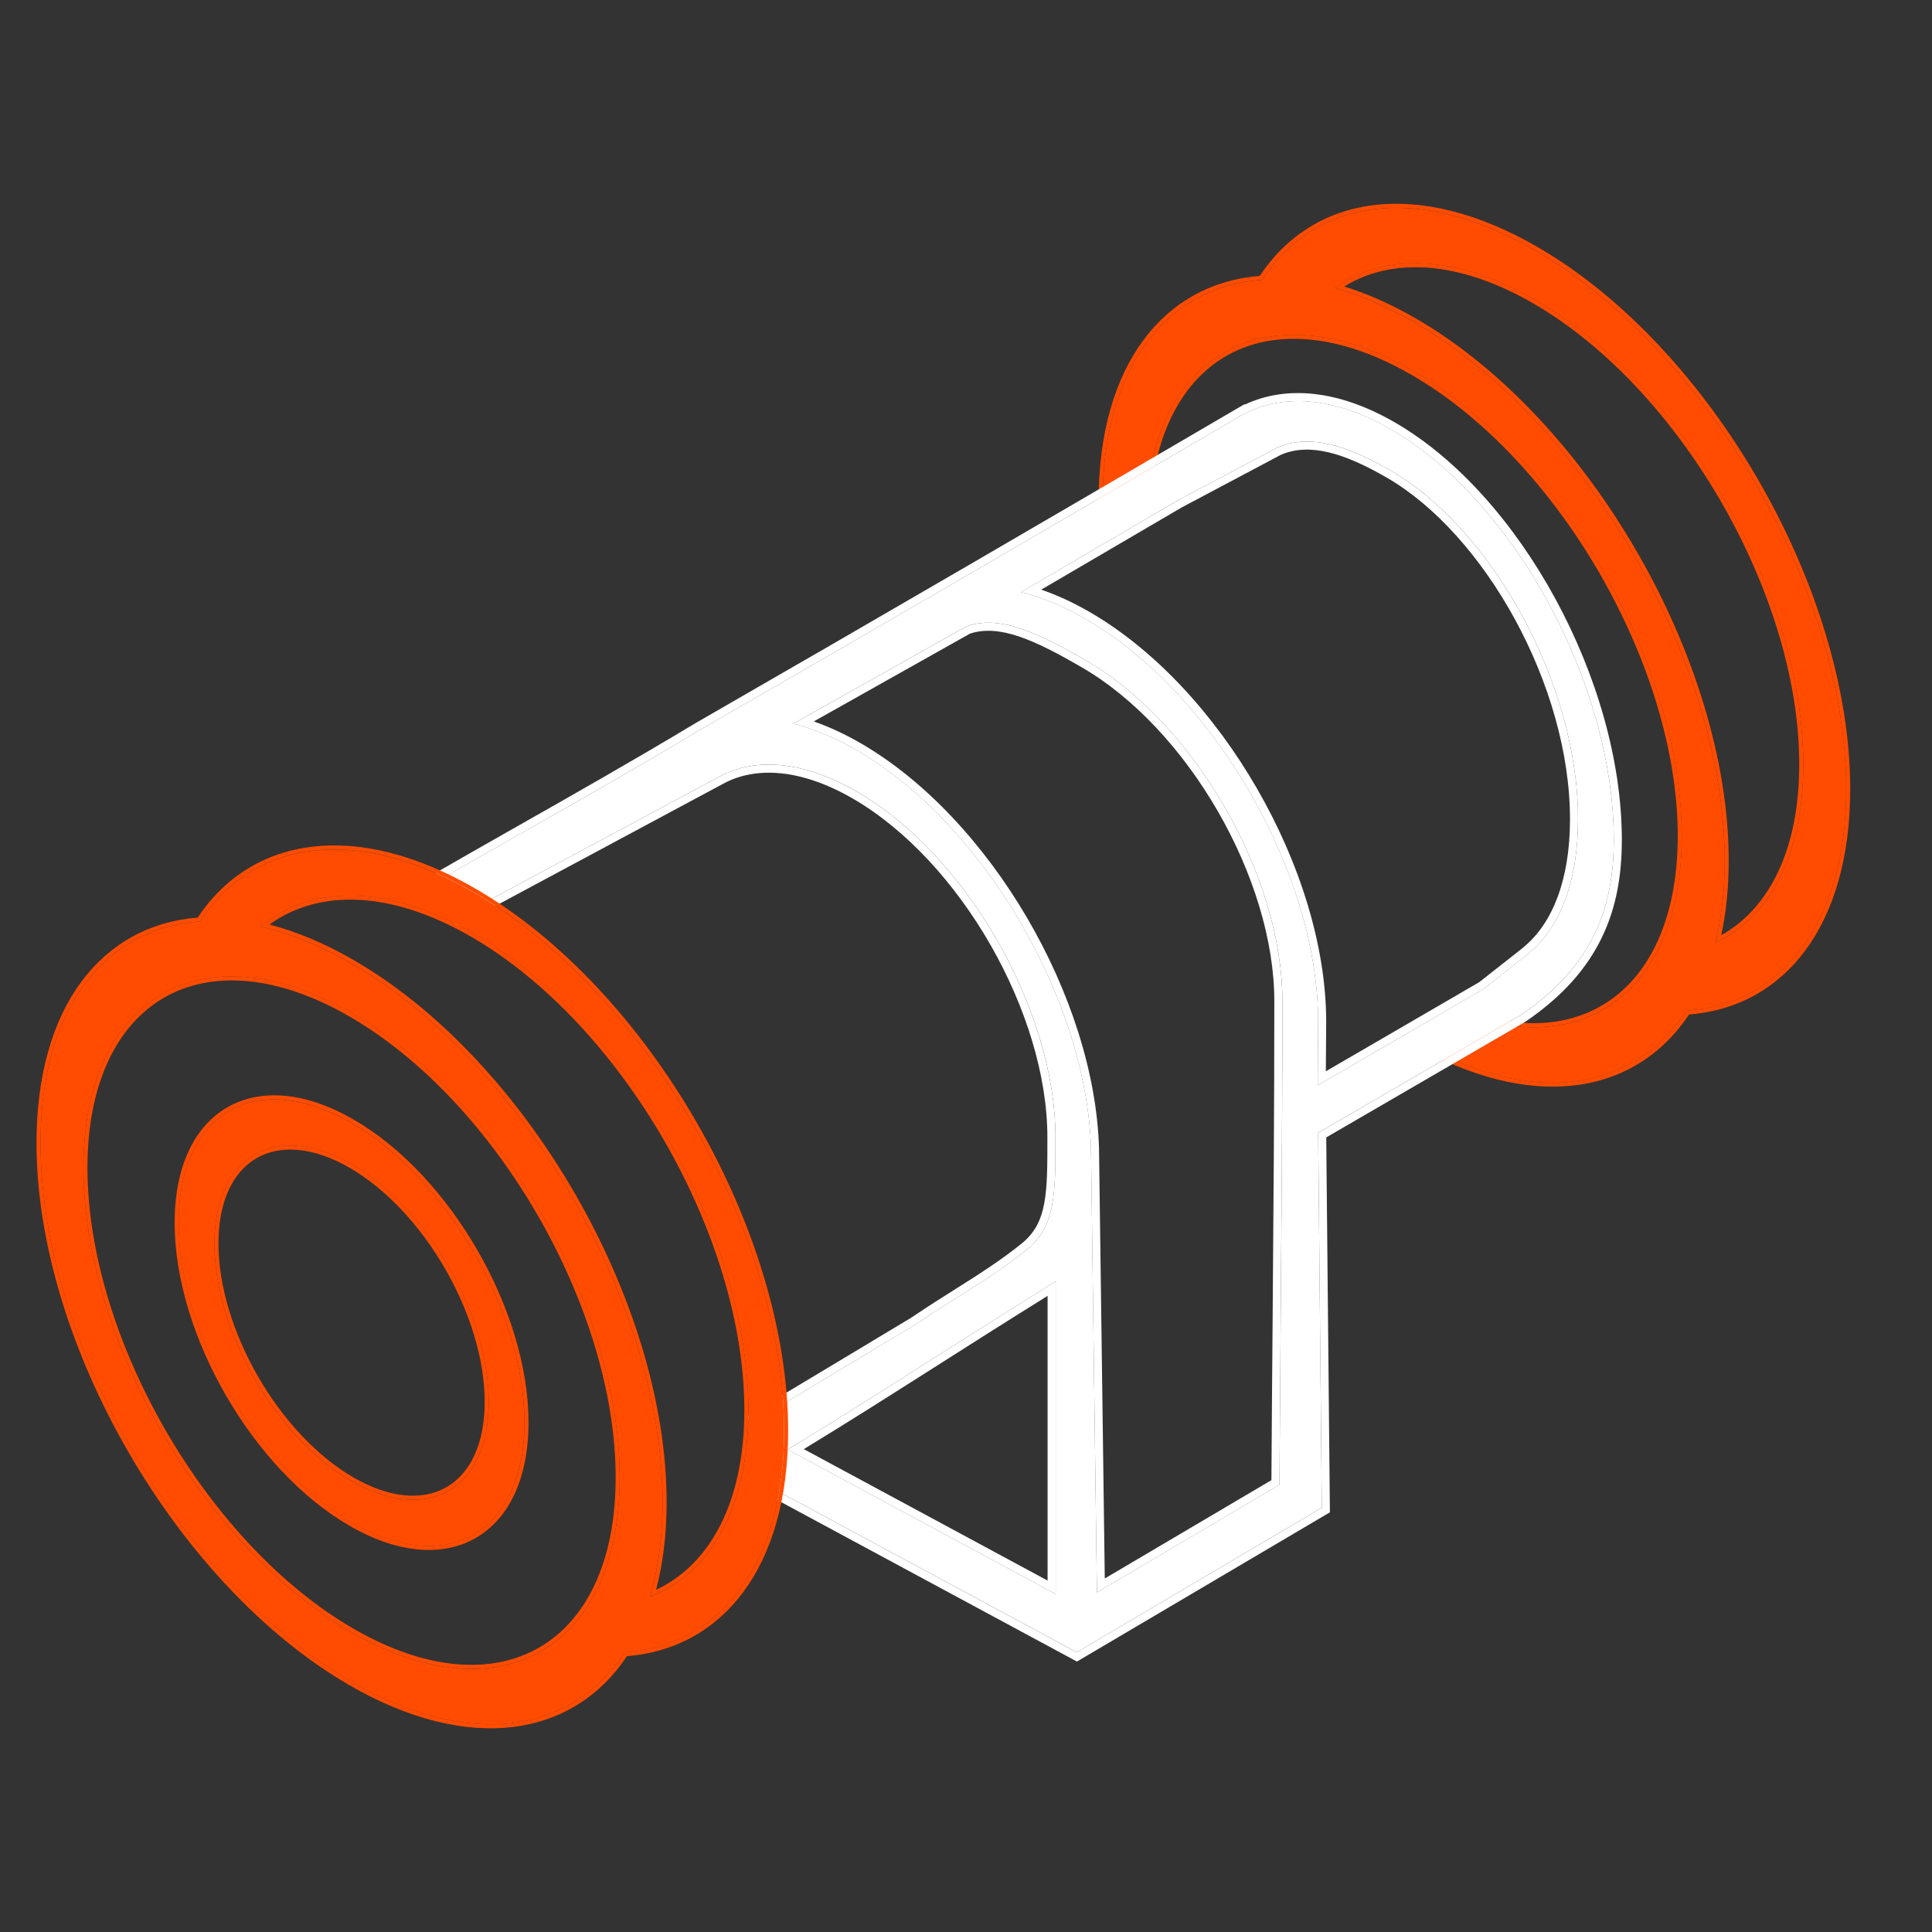 <svg width="48" height="48" viewBox="0 0 48 48" fill="none" xmlns="http://www.w3.org/2000/svg">
<rect x="0" y="0" width="48" height="48" fill="#333333" stroke="none"/>
<path fill-rule="evenodd" clip-rule="evenodd" d="M41.907 25.111C44.27 24.949 45.868 22.953 45.868 19.605C45.867 14.676 42.408 8.684 38.14 6.22C35.212 4.529 32.665 4.938 31.354 6.953C28.991 7.115 27.393 9.11 27.394 12.459C27.394 12.521 27.394 12.583 27.395 12.646L28.529 12.001C28.996 8.55 31.769 7.293 35.121 9.228C38.8 11.353 41.782 16.519 41.782 20.767C41.783 24.544 39.425 26.325 36.316 25.179L35.097 25.83L35.121 25.844C38.049 27.534 40.596 27.125 41.907 25.111ZM42.617 23.424C43.959 22.791 44.802 21.247 44.802 18.989C44.801 14.741 41.819 9.575 38.14 7.45C36.161 6.308 34.383 6.278 33.163 7.156C33.788 7.329 34.444 7.607 35.121 7.998C39.389 10.462 42.848 16.454 42.848 21.383C42.849 22.133 42.768 22.815 42.617 23.424Z" fill="#FF4C00"/>
<path fill-rule="evenodd" clip-rule="evenodd" d="M27.394 12.53C27.394 12.506 27.394 12.482 27.394 12.457C27.394 9.109 28.991 7.113 31.354 6.951C32.665 4.937 35.213 4.528 38.14 6.218C42.408 8.682 45.868 14.675 45.868 19.603C45.868 22.952 44.271 24.947 41.908 25.109C40.608 27.106 38.095 27.525 35.2 25.887C35.174 25.872 35.148 25.857 35.122 25.842L35.097 25.828L35.144 25.803L36.316 25.178C39.425 26.323 41.783 24.543 41.783 20.765C41.783 16.517 38.8 11.351 35.121 9.227C31.77 7.292 28.996 8.549 28.529 12L27.396 12.644C27.395 12.606 27.395 12.568 27.394 12.53ZM41.964 25.205C43.153 25.111 44.152 24.559 44.854 23.611C45.565 22.651 45.968 21.292 45.968 19.603C45.968 17.117 45.096 14.37 43.691 11.937C42.286 9.503 40.343 7.374 38.19 6.131C36.713 5.279 35.323 4.95 34.129 5.096C32.949 5.241 31.969 5.848 31.298 6.855C30.109 6.95 29.11 7.501 28.408 8.45C27.697 9.409 27.294 10.768 27.294 12.457C27.294 12.52 27.294 12.583 27.296 12.646L27.299 12.814L28.622 12.062L28.628 12.013C28.858 10.312 29.653 9.171 30.783 8.685C31.915 8.198 33.412 8.356 35.071 9.314C36.892 10.365 38.546 12.173 39.745 14.25C40.944 16.327 41.683 18.663 41.683 20.765C41.683 22.635 41.1 23.99 40.153 24.739C39.209 25.486 37.882 25.648 36.351 25.084L36.309 25.068L34.892 25.825L35.072 25.929C36.548 26.782 37.939 27.11 39.133 26.964C40.313 26.82 41.293 26.212 41.964 25.205ZM42.764 23.235C43.95 22.572 44.702 21.113 44.702 18.988C44.702 16.885 43.963 14.549 42.764 12.472C41.565 10.395 39.911 8.587 38.09 7.536C36.226 6.459 34.567 6.393 33.397 7.119C33.968 7.295 34.562 7.558 35.171 7.909C37.324 9.152 39.267 11.281 40.672 13.714C42.077 16.148 42.949 18.895 42.949 21.381C42.949 22.053 42.885 22.672 42.764 23.235ZM42.735 23.364C44.008 22.698 44.802 21.179 44.802 18.988C44.802 14.739 41.819 9.573 38.14 7.449C36.218 6.339 34.486 6.279 33.27 7.081C33.234 7.105 33.199 7.129 33.163 7.154C33.205 7.166 33.246 7.178 33.287 7.19C33.875 7.364 34.489 7.631 35.121 7.996C39.389 10.46 42.849 16.453 42.849 21.381C42.849 22.08 42.779 22.72 42.648 23.296C42.638 23.339 42.628 23.381 42.618 23.422C42.657 23.404 42.696 23.384 42.735 23.364Z" fill="#FF4C00"/>
<path fill-rule="evenodd" clip-rule="evenodd" d="M39.206 20.352C39.206 21.914 38.748 23.041 38.009 23.66L38.01 23.667L36.862 24.568L32.741 26.963C32.737 26.436 32.749 25.91 32.749 25.384C32.749 21.699 30.162 17.218 26.971 15.376C26.415 15.055 25.877 14.835 25.369 14.711L29.289 12.416L29.288 12.418L31.742 11.116C32.545 10.769 33.48 11.071 34.551 11.69C37.048 13.132 39.206 16.964 39.206 20.352ZM24.016 15.559C24.853 15.268 25.815 15.734 26.971 16.402C29.671 17.961 31.86 21.753 31.861 24.871C31.861 28.876 31.812 32.883 31.788 36.888L27.253 39.563L27.106 28.541C27.002 24.859 24.442 20.472 21.299 18.647C20.748 18.327 20.216 18.106 19.711 17.979L24.016 15.559ZM17.398 18.128C15.056 19.535 13.051 20.633 10.909 21.867L11.421 22.756L17.882 19.29C18.768 18.812 19.973 18.902 21.299 19.672C24.014 21.25 26.222 25.09 26.222 28.256C26.222 29.63 26.23 30.443 25.538 31.026C24.696 31.711 23.781 32.209 22.886 32.813L22.897 32.816L18.829 35.259L19.313 36.066L18.906 36.821L26.752 41.05L32.84 37.458L32.749 28.144L37.786 25.218C39.589 23.993 40.094 22.532 40.094 20.865C40.094 16.999 37.612 12.432 34.551 10.664C33.13 9.843 31.833 9.77 30.852 10.314L30.852 10.313C26.374 12.934 21.896 15.542 17.398 18.128ZM26.228 31.835V39.603L19.567 36.012C21.567 34.811 23.549 33.496 26.228 31.835Z" fill="white"/>
<path fill-rule="evenodd" clip-rule="evenodd" d="M37.799 23.576L37.88 23.508C38.557 22.94 39.006 21.881 39.006 20.353C39.006 18.699 38.478 16.927 37.639 15.388C36.799 13.848 35.658 12.561 34.45 11.864C33.386 11.249 32.533 10.997 31.828 11.297L29.36 12.607L25.869 14.65C26.259 14.783 26.661 14.967 27.07 15.204C28.703 16.146 30.171 17.756 31.229 19.59C32.288 21.423 32.948 23.499 32.949 25.384C32.949 25.617 32.946 25.845 32.944 26.072C32.942 26.253 32.94 26.434 32.94 26.616L36.749 24.403L37.799 23.578L37.799 23.576ZM38.01 23.668L36.862 24.569L32.74 26.964C32.74 26.887 32.739 26.81 32.739 26.733C32.739 26.51 32.742 26.288 32.744 26.066C32.746 25.839 32.748 25.612 32.748 25.384C32.748 21.7 30.161 17.219 26.971 15.377C26.512 15.112 26.066 14.916 25.638 14.786C25.547 14.758 25.457 14.733 25.368 14.711L29.289 12.417L29.288 12.418L31.742 11.117C32.545 10.77 33.479 11.072 34.55 11.69C37.048 13.133 39.206 16.965 39.206 20.353C39.206 21.915 38.748 23.041 38.009 23.661L38.01 23.668ZM27.105 28.542L27.253 39.564L31.788 36.889C31.796 35.525 31.807 34.161 31.818 32.797C31.839 30.155 31.86 27.513 31.86 24.872C31.86 21.753 29.671 17.962 26.971 16.402C25.814 15.735 24.853 15.268 24.016 15.56L19.711 17.98C19.8 18.003 19.891 18.028 19.982 18.057C20.405 18.189 20.846 18.384 21.298 18.648C24.441 20.473 27.002 24.86 27.105 28.542ZM20.218 17.924C20.602 18.058 20.997 18.241 21.399 18.474C23.007 19.409 24.455 20.991 25.514 22.797C26.573 24.605 27.252 26.654 27.305 28.536L27.305 28.539L27.448 39.217L31.588 36.774C31.596 35.447 31.607 34.12 31.618 32.794C31.639 30.153 31.66 27.512 31.66 24.872C31.66 23.356 31.127 21.663 30.255 20.152C29.383 18.642 28.183 17.334 26.87 16.576C26.293 16.242 25.779 15.968 25.31 15.811C24.851 15.658 24.455 15.624 24.098 15.743L20.218 17.924ZM17.297 17.956C21.795 15.37 26.273 12.762 30.75 10.141L30.923 10.04L30.929 10.051C31.965 9.564 33.268 9.694 34.65 10.492C36.222 11.399 37.631 13.015 38.646 14.883C39.662 16.752 40.294 18.893 40.294 20.866C40.294 21.72 40.165 22.534 39.796 23.295C39.427 24.058 38.824 24.755 37.898 25.384L37.893 25.388L32.95 28.259L33.041 37.573L26.756 41.281L18.635 36.903L19.083 36.072L18.554 35.191L22.644 32.735L22.773 32.648C23.085 32.438 23.393 32.244 23.696 32.053C24.286 31.681 24.86 31.32 25.41 30.873C25.713 30.617 25.865 30.314 25.943 29.901C26.022 29.483 26.022 28.967 26.022 28.288L26.022 28.257C26.022 26.717 25.483 25 24.605 23.469C23.726 21.938 22.518 20.613 21.198 19.846C19.908 19.097 18.78 19.034 17.977 19.467L11.344 23.025L10.636 21.794L10.809 21.695C11.523 21.283 12.221 20.887 12.921 20.49C14.324 19.695 15.733 18.895 17.294 17.958L17.297 17.956ZM25.537 31.027C24.978 31.482 24.386 31.855 23.789 32.231C23.563 32.373 23.337 32.516 23.111 32.664C23.04 32.71 22.97 32.757 22.9 32.804C22.897 32.806 22.895 32.807 22.892 32.809C22.89 32.811 22.887 32.812 22.885 32.814L22.897 32.817L18.828 35.26L19.313 36.067L18.906 36.822L26.751 41.051L32.84 37.459L32.749 28.145L37.786 25.219C39.588 23.994 40.094 22.533 40.094 20.866C40.094 17 37.612 12.432 34.55 10.665C33.129 9.844 31.833 9.771 30.852 10.315L30.851 10.313C30.794 10.347 30.736 10.381 30.679 10.415C26.259 13.001 21.838 15.576 17.397 18.129C15.834 19.068 14.421 19.869 13.017 20.666C12.318 21.062 11.621 21.457 10.909 21.868L11.42 22.757L17.882 19.291C18.768 18.813 19.973 18.903 21.298 19.673C24.014 21.25 26.221 25.091 26.222 28.257L26.222 28.305C26.222 29.65 26.222 30.45 25.537 31.027ZM26.227 31.836C26.16 31.878 26.093 31.919 26.027 31.96C24.939 32.636 23.967 33.255 23.059 33.832C21.888 34.576 20.826 35.252 19.765 35.893C19.699 35.933 19.633 35.973 19.567 36.013L26.227 39.603V31.836ZM26.027 32.196C24.986 32.844 24.048 33.44 23.17 33.999C22.034 34.721 20.998 35.379 19.97 36.003L26.027 39.269V32.196Z" fill="white"/>
<path fill-rule="evenodd" clip-rule="evenodd" d="M15.521 41.052C17.884 40.89 19.481 38.895 19.481 35.546C19.481 30.618 16.021 24.625 11.753 22.161C8.826 20.471 6.278 20.88 4.967 22.894C2.604 23.056 1.007 25.052 1.007 28.4C1.007 33.328 4.467 39.321 8.735 41.785C11.662 43.475 14.21 43.066 15.521 41.052ZM16.146 39.674C17.642 39.089 18.593 37.464 18.593 35.033C18.593 30.671 15.53 25.368 11.753 23.187C9.624 21.957 7.722 21.983 6.468 23.02C7.184 23.181 7.945 23.484 8.734 23.939C13.002 26.403 16.462 32.396 16.462 37.324C16.462 38.203 16.352 38.989 16.146 39.674ZM8.735 40.554C12.414 42.678 15.396 40.957 15.396 36.708C15.396 32.46 12.413 27.294 8.734 25.17C5.055 23.046 2.073 24.767 2.073 29.016C2.073 33.264 5.055 38.43 8.735 40.554ZM8.734 36.797C10.616 37.884 12.142 37.003 12.142 34.83C12.142 32.657 10.616 30.014 8.734 28.927C6.852 27.841 5.327 28.722 5.327 30.895C5.327 33.068 6.852 35.711 8.734 36.797ZM8.734 37.823C11.107 39.193 13.03 38.082 13.03 35.343C13.03 32.603 11.107 29.272 8.734 27.902C6.362 26.532 4.438 27.642 4.438 30.382C4.438 33.121 6.362 36.453 8.734 37.823Z" fill="#FF4C00"/>
<path fill-rule="evenodd" clip-rule="evenodd" d="M15.521 41.05C14.21 43.065 11.663 43.474 8.735 41.784C4.467 39.319 1.007 33.327 1.007 28.399C1.007 25.05 2.605 23.054 4.968 22.893C6.279 20.878 8.826 20.469 11.754 22.159C16.021 24.624 19.481 30.616 19.481 35.544C19.481 38.893 17.884 40.889 15.521 41.05ZM4.911 22.797C3.723 22.891 2.724 23.443 2.021 24.391C1.31 25.351 0.907 26.709 0.907 28.399C0.907 30.884 1.779 33.632 3.184 36.065C4.589 38.498 6.532 40.627 8.685 41.87C10.162 42.723 11.552 43.052 12.746 42.906C13.927 42.761 14.907 42.153 15.577 41.147C16.766 41.052 17.765 40.5 18.468 39.552C19.179 38.593 19.581 37.234 19.581 35.544C19.581 33.059 18.709 30.311 17.304 27.878C15.899 25.445 13.956 23.316 11.804 22.073C10.327 21.22 8.936 20.891 7.742 21.038C6.562 21.182 5.582 21.79 4.911 22.797ZM16.3 39.498C17.635 38.873 18.493 37.331 18.493 35.031C18.493 32.872 17.734 30.473 16.503 28.34C15.272 26.208 13.573 24.351 11.704 23.272C9.687 22.107 7.904 22.094 6.694 22.97C7.361 23.142 8.062 23.434 8.784 23.851C10.937 25.094 12.88 27.223 14.285 29.656C15.69 32.089 16.562 34.837 16.562 37.322C16.562 38.125 16.471 38.852 16.3 39.498ZM16.265 39.623C17.692 39 18.593 37.397 18.593 35.031C18.593 30.67 15.531 25.366 11.754 23.185C9.68 21.988 7.822 21.981 6.568 22.939C6.534 22.965 6.501 22.991 6.468 23.019C6.509 23.028 6.55 23.038 6.591 23.048C7.272 23.214 7.991 23.508 8.734 23.937C13.002 26.402 16.462 32.394 16.462 37.322C16.462 38.15 16.365 38.895 16.182 39.55C16.171 39.591 16.159 39.632 16.147 39.672C16.187 39.657 16.226 39.64 16.265 39.623ZM13.395 40.933C14.559 40.261 15.296 38.81 15.296 36.707C15.296 34.604 14.557 32.268 13.358 30.191C12.159 28.114 10.505 26.306 8.684 25.255C6.863 24.203 5.238 24.116 4.074 24.788C2.911 25.46 2.173 26.911 2.173 29.014C2.173 31.117 2.912 33.453 4.111 35.53C5.31 37.607 6.964 39.415 8.785 40.466C10.606 41.518 12.232 41.605 13.395 40.933ZM11.094 36.948C11.669 36.616 12.042 35.894 12.042 34.828C12.042 33.763 11.668 32.577 11.058 31.52C10.447 30.463 9.607 29.545 8.685 29.012C7.762 28.48 6.95 28.442 6.375 28.774C5.8 29.105 5.427 29.828 5.427 30.893C5.427 31.958 5.802 33.145 6.412 34.202C7.022 35.259 7.863 36.176 8.785 36.709C9.708 37.242 10.52 37.28 11.094 36.948ZM11.822 38.209C11.003 38.682 9.889 38.603 8.685 37.908C7.48 37.212 6.394 36.022 5.611 34.664C4.827 33.307 4.339 31.772 4.339 30.38C4.339 28.989 4.828 27.985 5.647 27.512C6.466 27.04 7.58 27.118 8.785 27.814C9.99 28.509 11.075 29.699 11.859 31.057C12.643 32.415 13.131 33.95 13.131 35.341C13.131 36.732 12.642 37.736 11.822 38.209ZM15.396 36.707C15.396 40.955 12.414 42.677 8.735 40.553C5.056 38.428 2.073 33.263 2.073 29.014C2.073 24.766 5.055 23.044 8.734 25.168C12.414 27.293 15.396 32.459 15.396 36.707ZM12.142 34.828C12.142 37.001 10.617 37.882 8.735 36.796C6.853 35.709 5.327 33.066 5.327 30.893C5.327 28.72 6.853 27.839 8.735 28.926C10.617 30.012 12.142 32.655 12.142 34.828ZM13.031 35.341C13.031 38.081 11.107 39.191 8.735 37.821C6.362 36.451 4.439 33.12 4.439 30.38C4.439 27.641 6.362 26.53 8.735 27.9C11.107 29.27 13.03 32.602 13.031 35.341Z" fill="#FF4C00"/>
</svg>
